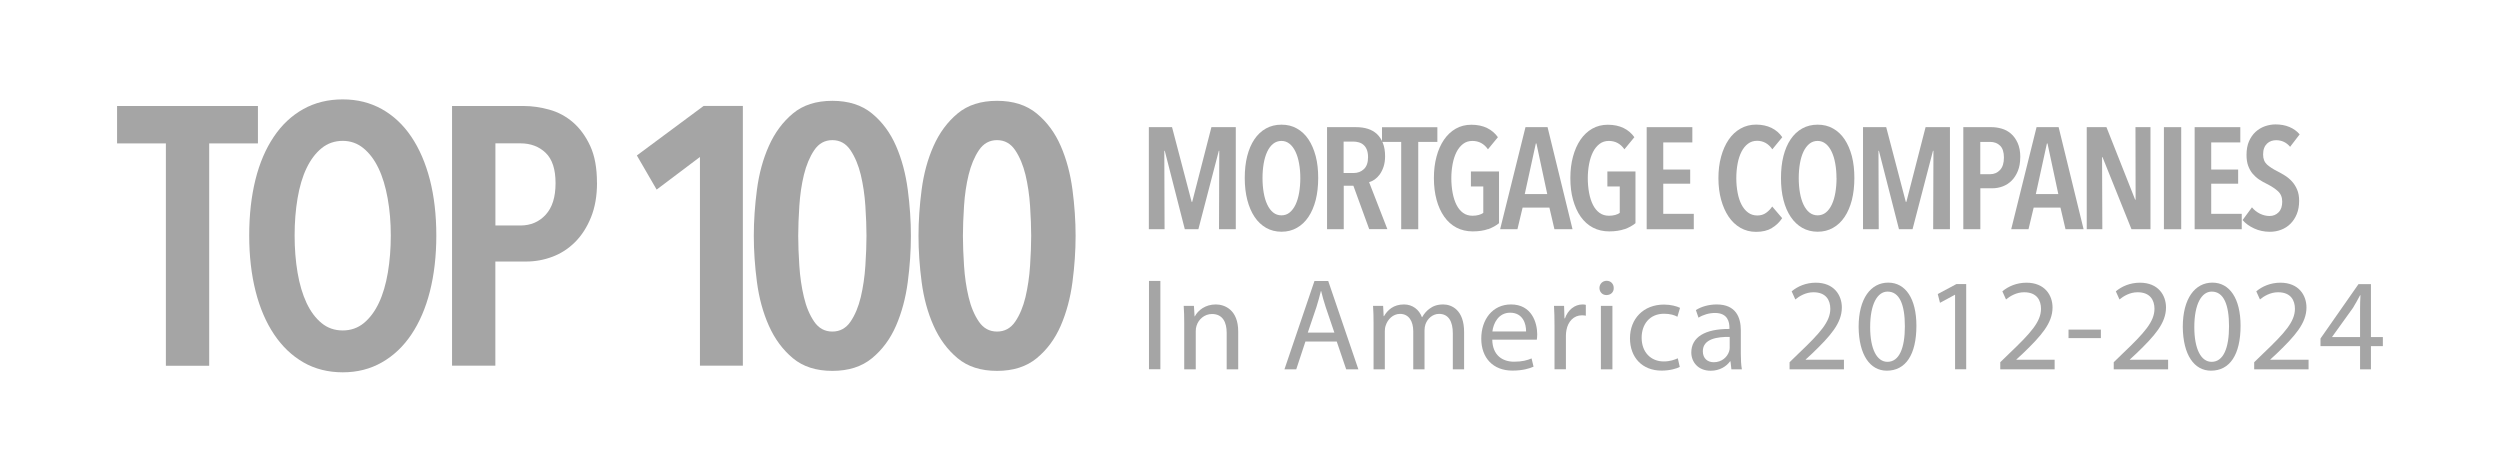 <?xml version="1.0" encoding="UTF-8"?>
<svg id="Capa_1" data-name="Capa 1" xmlns="http://www.w3.org/2000/svg" viewBox="0 0 381.6 72">
  <defs>
    <style>
      .cls-1 {
        fill: #a5a5a5;
      }
    </style>
  </defs>
  <g>
    <path class="cls-1" d="M186.07,34.99l.04-11.97h-.07l-3.12,11.97h-2.07l-3.06-11.97h-.07l.04,11.97h-2.4v-15.58h3.54l2.99,11.4h.09l2.93-11.4h3.72v15.58h-2.57Z"/>
    <path class="cls-1" d="M201.21,27.18c0,1.23-.13,2.35-.38,3.35-.26,1-.63,1.87-1.11,2.58-.48.72-1.07,1.28-1.77,1.67-.7.4-1.48.59-2.34.59s-1.67-.2-2.35-.59c-.69-.4-1.28-.95-1.76-1.67-.48-.72-.85-1.58-1.11-2.58-.26-1-.39-2.12-.39-3.35s.12-2.35.37-3.34.62-1.86,1.1-2.57c.48-.72,1.07-1.27,1.77-1.66.7-.39,1.48-.58,2.37-.58s1.65.19,2.34.58c.7.39,1.29.94,1.77,1.66.48.72.85,1.58,1.11,2.57s.38,2.11.38,3.34ZM198.48,27.18c0-.79-.06-1.54-.19-2.23-.12-.7-.31-1.3-.55-1.8-.24-.51-.54-.91-.9-1.2s-.77-.44-1.24-.44-.91.15-1.27.44c-.36.29-.66.69-.9,1.2-.24.51-.42,1.11-.54,1.8-.12.7-.18,1.44-.18,2.23s.06,1.54.18,2.23c.12.7.3,1.3.54,1.81.24.51.54.92.9,1.21.36.29.78.44,1.27.44s.91-.15,1.26-.44.66-.7.9-1.21c.24-.51.42-1.12.54-1.81.12-.7.18-1.44.18-2.23Z"/>
    <path class="cls-1" d="M209,34.99l-2.42-6.64h-1.47v6.64h-2.55v-15.58h4.44c.65,0,1.24.08,1.78.25.54.17,1.01.44,1.4.8.39.37.69.83.91,1.39.22.56.33,1.22.33,2,0,.6-.08,1.13-.23,1.59-.15.46-.35.85-.58,1.18-.24.32-.5.58-.78.78-.29.2-.57.33-.85.41l2.79,7.17h-2.77ZM208.82,23.99c0-.47-.07-.86-.2-1.17s-.3-.55-.52-.73c-.21-.18-.45-.3-.72-.37-.26-.07-.53-.11-.79-.11h-1.5v4.8h1.5c.65,0,1.18-.2,1.6-.6.42-.4.63-1.01.63-1.81Z"/>
    <path class="cls-1" d="M216.48,21.66v13.33h-2.6v-13.33h-2.93v-2.24h8.45v2.24h-2.93Z"/>
    <path class="cls-1" d="M227.14,34.97c-.65.23-1.43.35-2.34.35s-1.75-.19-2.49-.58-1.35-.94-1.86-1.66c-.51-.72-.9-1.58-1.17-2.57-.27-1-.41-2.1-.41-3.32s.13-2.28.4-3.28c.26-1,.65-1.86,1.14-2.58.5-.73,1.1-1.29,1.8-1.69.7-.4,1.5-.6,2.38-.6.92,0,1.72.17,2.4.5.67.33,1.22.8,1.65,1.4l-1.52,1.85c-.59-.85-1.38-1.28-2.38-1.28-.54,0-1.02.15-1.42.46s-.74.72-1,1.24c-.26.52-.46,1.13-.59,1.82-.13.69-.2,1.42-.2,2.18s.07,1.54.2,2.23c.13.7.33,1.31.59,1.83.26.52.6.93,1,1.22s.88.44,1.44.44c.35,0,.67-.04.96-.12.29-.08.52-.19.69-.32v-4.03h-1.89v-2.29h4.29v7.9c-.47.38-1.03.69-1.68.92Z"/>
    <path class="cls-1" d="M237.27,34.99l-.77-3.3h-4.09l-.79,3.3h-2.64l3.87-15.58h3.37l3.81,15.58h-2.75ZM234.52,21.9h-.09l-1.69,7.72h3.43l-1.65-7.72Z"/>
    <path class="cls-1" d="M247.97,34.97c-.65.23-1.43.35-2.34.35s-1.75-.19-2.49-.58-1.35-.94-1.86-1.66c-.51-.72-.89-1.58-1.17-2.57s-.41-2.1-.41-3.32.13-2.28.4-3.28.65-1.86,1.14-2.58c.5-.73,1.1-1.29,1.8-1.69.7-.4,1.5-.6,2.38-.6.92,0,1.72.17,2.4.5s1.22.8,1.65,1.4l-1.52,1.85c-.59-.85-1.38-1.28-2.38-1.28-.54,0-1.02.15-1.42.46s-.74.72-1,1.24c-.26.52-.46,1.13-.59,1.82s-.2,1.42-.2,2.18.07,1.54.2,2.23c.13.7.33,1.31.59,1.83.26.52.6.93,1,1.22s.88.44,1.44.44c.35,0,.67-.04.96-.12.29-.08.52-.19.69-.32v-4.03h-1.89v-2.29h4.29v7.9c-.47.38-1.03.69-1.68.92Z"/>
    <path class="cls-1" d="M251.35,34.99v-15.58h6.97v2.33h-4.44v4.14h4.11v2.16h-4.11v4.6h4.66v2.35h-7.19Z"/>
    <path class="cls-1" d="M270.45,34.82c-.64.38-1.44.57-2.41.57-.88,0-1.68-.21-2.39-.62s-1.31-.98-1.8-1.71c-.49-.73-.87-1.59-1.14-2.58s-.41-2.09-.41-3.28.13-2.28.41-3.29c.27-1,.66-1.87,1.16-2.6s1.1-1.29,1.82-1.69c.71-.4,1.5-.6,2.36-.6s1.68.17,2.35.5,1.22.8,1.65,1.42l-1.52,1.85c-.6-.87-1.38-1.3-2.33-1.3-.53,0-.99.15-1.39.45-.4.3-.73.71-.99,1.22-.26.51-.46,1.12-.59,1.81-.13.7-.2,1.44-.2,2.23s.07,1.51.2,2.21c.13.7.33,1.3.59,1.81.26.51.6.92,1,1.22.4.3.88.45,1.42.45.51,0,.96-.13,1.33-.4.37-.26.69-.59.94-.97l1.52,1.78c-.41.62-.93,1.12-1.57,1.5Z"/>
    <path class="cls-1" d="M283.05,27.18c0,1.23-.13,2.35-.38,3.35-.26,1-.63,1.87-1.11,2.58-.48.72-1.07,1.28-1.77,1.67-.7.4-1.48.59-2.34.59s-1.66-.2-2.35-.59c-.69-.4-1.28-.95-1.76-1.67-.48-.72-.86-1.58-1.11-2.58-.26-1-.38-2.12-.38-3.35s.12-2.35.37-3.34c.25-1,.62-1.86,1.1-2.57.48-.72,1.07-1.27,1.77-1.66.7-.39,1.48-.58,2.36-.58s1.65.19,2.34.58c.7.39,1.29.94,1.77,1.66.48.72.85,1.58,1.11,2.57.26,1,.38,2.11.38,3.34ZM280.32,27.18c0-.79-.06-1.54-.19-2.23-.12-.7-.31-1.3-.55-1.8-.24-.51-.54-.91-.9-1.2s-.77-.44-1.24-.44-.91.15-1.26.44-.66.69-.9,1.2c-.24.51-.42,1.11-.54,1.8-.12.7-.18,1.44-.18,2.23s.06,1.54.18,2.23c.12.7.3,1.3.54,1.81.24.51.54.92.9,1.21s.78.44,1.26.44.91-.15,1.27-.44c.36-.29.66-.7.9-1.21.24-.51.42-1.12.54-1.81.12-.7.18-1.44.18-2.23Z"/>
    <path class="cls-1" d="M295.08,34.99l.04-11.97h-.07l-3.12,11.97h-2.07l-3.06-11.97h-.07l.04,11.97h-2.4v-15.58h3.54l2.99,11.4h.09l2.93-11.4h3.72v15.58h-2.57Z"/>
    <path class="cls-1" d="M308.37,24.01c0,.79-.12,1.48-.36,2.08-.24.59-.56,1.09-.95,1.48s-.85.69-1.36.88c-.51.19-1.04.29-1.58.29h-1.84v6.25h-2.6v-15.58h4.3c.5,0,1.01.07,1.54.22.53.15,1,.4,1.42.76.42.36.76.83,1.03,1.42.27.59.41,1.32.41,2.2ZM305.88,24.05c0-.83-.2-1.44-.59-1.82-.4-.38-.9-.57-1.52-.57h-1.5v4.93h1.5c.62,0,1.12-.22,1.52-.65.4-.43.59-1.06.59-1.9Z"/>
    <path class="cls-1" d="M315.28,34.99l-.77-3.3h-4.09l-.79,3.3h-2.64l3.87-15.58h3.37l3.81,15.58h-2.75ZM312.53,21.9h-.09l-1.69,7.72h3.43l-1.65-7.72Z"/>
    <path class="cls-1" d="M325.35,34.99l-4.42-11h-.07l.04,11h-2.38v-15.58h3.01l4.38,11.07h.07l-.02-11.07h2.29v15.58h-2.9Z"/>
    <path class="cls-1" d="M330.3,34.99v-15.58h2.64v15.58h-2.64Z"/>
    <path class="cls-1" d="M334.99,34.99v-15.58h6.97v2.33h-4.44v4.14h4.11v2.16h-4.11v4.6h4.66v2.35h-7.19Z"/>
    <path class="cls-1" d="M349.58,22.43c-.57-.69-1.29-1.03-2.16-1.03-.25,0-.49.04-.73.12-.24.08-.45.21-.64.39-.19.18-.34.4-.45.68-.11.28-.16.61-.16.99,0,.66.2,1.17.59,1.53.4.36.92.7,1.56,1.02.38.19.77.41,1.17.66.4.25.76.55,1.08.9.32.35.59.77.79,1.25.21.48.31,1.06.31,1.72,0,.76-.12,1.44-.36,2.02-.24.59-.57,1.08-.97,1.48s-.88.71-1.42.91c-.54.21-1.12.31-1.72.31-.87,0-1.66-.17-2.4-.51-.73-.34-1.32-.76-1.76-1.28l1.43-1.94c.34.41.74.73,1.22.97.48.23.96.35,1.46.35.56,0,1.02-.19,1.39-.57.37-.38.55-.92.55-1.61s-.22-1.21-.66-1.61c-.44-.4-1-.76-1.67-1.1-.43-.21-.83-.43-1.2-.68s-.7-.55-.99-.89c-.29-.34-.51-.75-.68-1.21-.17-.46-.25-1.02-.25-1.66,0-.81.13-1.5.38-2.08.26-.58.59-1.06,1.01-1.44.42-.38.89-.66,1.42-.85.53-.18,1.06-.28,1.61-.28.79,0,1.5.13,2.12.39.62.26,1.15.63,1.57,1.13l-1.45,1.89Z"/>
  </g>
  <path class="cls-1" d="M31.93,21.89v33.94h-6.61V21.89h-7.45v-5.71h21.5v5.71h-7.45Z"/>
  <path class="cls-1" d="M66.6,35.94c0,3.14-.33,5.98-.98,8.54-.65,2.56-1.6,4.75-2.83,6.58s-2.73,3.25-4.51,4.26c-1.77,1.01-3.76,1.51-5.96,1.51s-4.24-.5-5.99-1.51c-1.76-1.01-3.25-2.43-4.48-4.26s-2.18-4.02-2.83-6.58c-.65-2.56-.98-5.4-.98-8.54s.32-5.97.95-8.51c.63-2.54,1.57-4.72,2.8-6.55,1.23-1.83,2.73-3.24,4.51-4.23,1.77-.99,3.78-1.48,6.02-1.48s4.19.5,5.96,1.48c1.77.99,3.28,2.4,4.51,4.23,1.23,1.83,2.17,4.01,2.83,6.55.65,2.54.98,5.38.98,8.51ZM59.65,35.94c0-2.02-.16-3.91-.48-5.68-.32-1.77-.78-3.3-1.4-4.59-.62-1.29-1.38-2.3-2.3-3.05-.92-.75-1.97-1.12-3.16-1.12s-2.31.37-3.22,1.12c-.92.75-1.68,1.76-2.3,3.05-.62,1.29-1.07,2.82-1.37,4.59-.3,1.77-.45,3.67-.45,5.68s.15,3.91.45,5.68c.3,1.77.76,3.31,1.37,4.62.62,1.31,1.38,2.33,2.3,3.08.91.75,1.99,1.12,3.22,1.12s2.3-.37,3.22-1.12c.91-.75,1.68-1.77,2.3-3.08.62-1.31,1.07-2.85,1.37-4.62.3-1.77.45-3.67.45-5.68Z"/>
  <path class="cls-1" d="M91.13,27.88c0,2.02-.31,3.78-.92,5.29-.61,1.51-1.42,2.77-2.43,3.78s-2.16,1.75-3.46,2.24c-1.3.49-2.64.73-4.02.73h-4.69v15.9h-6.61V16.18h10.95c1.27,0,2.57.19,3.91.56,1.34.37,2.54,1.02,3.6,1.93,1.06.92,1.94,2.12,2.63,3.61.69,1.49,1.03,3.36,1.03,5.6ZM84.8,27.96c0-2.12-.5-3.66-1.51-4.63s-2.3-1.45-3.86-1.45h-3.81v12.54h3.81c1.57,0,2.86-.55,3.86-1.64,1.01-1.1,1.51-2.7,1.51-4.82Z"/>
  <path class="cls-1" d="M106.84,55.82v-31.86l-6.61,4.98-3.02-5.21,10.19-7.56h5.99v39.65h-6.55Z"/>
  <path class="cls-1" d="M139.04,36c0,2.28-.16,4.63-.48,7.06-.32,2.43-.92,4.65-1.79,6.66-.88,2.02-2.1,3.67-3.67,4.96-1.57,1.29-3.58,1.93-6.05,1.93s-4.47-.64-6.02-1.93c-1.55-1.29-2.77-2.94-3.67-4.96-.9-2.02-1.5-4.24-1.82-6.66-.32-2.43-.48-4.78-.48-7.06s.16-4.63.48-7.06c.32-2.43.92-4.65,1.82-6.66.9-2.02,2.12-3.67,3.67-4.96,1.55-1.29,3.56-1.93,6.02-1.93s4.48.64,6.05,1.93c1.57,1.29,2.79,2.94,3.67,4.96.88,2.02,1.47,4.24,1.79,6.66s.48,4.78.48,7.06ZM132.26,36c0-1.34-.06-2.87-.17-4.56-.11-1.7-.35-3.28-.7-4.76-.36-1.47-.88-2.72-1.57-3.75-.69-1.03-1.62-1.54-2.77-1.54s-2.08.51-2.77,1.54c-.69,1.03-1.21,2.28-1.57,3.75-.36,1.48-.59,3.06-.7,4.76-.11,1.7-.17,3.22-.17,4.56s.06,2.87.17,4.56.34,3.29.7,4.79c.35,1.49.88,2.74,1.57,3.75.69,1.01,1.62,1.51,2.77,1.51s2.08-.5,2.77-1.51c.69-1.01,1.21-2.26,1.57-3.75.35-1.49.59-3.09.7-4.79s.17-3.22.17-4.56Z"/>
  <path class="cls-1" d="M164.18,36c0,2.28-.16,4.63-.48,7.06-.32,2.43-.92,4.65-1.79,6.66-.88,2.02-2.1,3.67-3.67,4.96-1.57,1.29-3.58,1.93-6.05,1.93s-4.47-.64-6.02-1.93c-1.55-1.29-2.77-2.94-3.67-4.96-.9-2.02-1.5-4.24-1.82-6.66-.32-2.43-.48-4.78-.48-7.06s.16-4.63.48-7.06c.32-2.43.92-4.65,1.82-6.66.9-2.02,2.12-3.67,3.67-4.96,1.55-1.29,3.56-1.93,6.02-1.93s4.48.64,6.05,1.93c1.57,1.29,2.79,2.94,3.67,4.96.88,2.02,1.47,4.24,1.79,6.66s.48,4.78.48,7.06ZM157.4,36c0-1.34-.06-2.87-.17-4.56-.11-1.7-.35-3.28-.7-4.76-.36-1.47-.88-2.72-1.57-3.75-.69-1.03-1.62-1.54-2.77-1.54s-2.08.51-2.77,1.54c-.69,1.03-1.21,2.28-1.57,3.75-.36,1.48-.59,3.06-.7,4.76-.11,1.7-.17,3.22-.17,4.56s.06,2.87.17,4.56.34,3.29.7,4.79c.35,1.49.88,2.74,1.57,3.75.69,1.01,1.62,1.51,2.77,1.51s2.08-.5,2.77-1.51c.69-1.01,1.21-2.26,1.57-3.75.35-1.49.59-3.09.7-4.79s.17-3.22.17-4.56Z"/>
  <g>
    <path class="cls-1" d="M177.12,42.88v13.48h-1.74v-13.48h1.74Z"/>
    <path class="cls-1" d="M180.76,49.31c0-1-.02-1.82-.08-2.62h1.56l.1,1.6h.04c.48-.92,1.6-1.82,3.2-1.82,1.34,0,3.42.8,3.42,4.12v5.78h-1.76v-5.58c0-1.56-.58-2.86-2.24-2.86-1.16,0-2.06.82-2.36,1.8-.08.22-.12.52-.12.82v5.82h-1.76v-7.06Z"/>
    <path class="cls-1" d="M199.26,52.13l-1.4,4.24h-1.8l4.58-13.48h2.1l4.6,13.48h-1.86l-1.44-4.24h-4.78ZM203.68,50.77l-1.32-3.88c-.3-.88-.5-1.68-.7-2.46h-.04c-.2.8-.42,1.62-.68,2.44l-1.32,3.9h4.06Z"/>
    <path class="cls-1" d="M209.66,49.31c0-1-.02-1.82-.08-2.62h1.54l.08,1.56h.06c.54-.92,1.44-1.78,3.04-1.78,1.32,0,2.32.8,2.74,1.94h.04c.3-.54.68-.96,1.08-1.26.58-.44,1.22-.68,2.14-.68,1.28,0,3.18.84,3.18,4.2v5.7h-1.72v-5.48c0-1.86-.68-2.98-2.1-2.98-1,0-1.78.74-2.08,1.6-.08.24-.14.56-.14.88v5.98h-1.72v-5.8c0-1.54-.68-2.66-2.02-2.66-1.1,0-1.9.88-2.18,1.76-.1.26-.14.56-.14.86v5.84h-1.72v-7.06Z"/>
    <path class="cls-1" d="M227.78,51.85c.04,2.38,1.56,3.36,3.32,3.36,1.26,0,2.02-.22,2.68-.5l.3,1.26c-.62.28-1.68.6-3.22.6-2.98,0-4.76-1.96-4.76-4.88s1.72-5.22,4.54-5.22c3.16,0,4,2.78,4,4.56,0,.36-.04.64-.06.82h-6.8ZM232.94,50.59c.02-1.12-.46-2.86-2.44-2.86-1.78,0-2.56,1.64-2.7,2.86h5.14Z"/>
    <path class="cls-1" d="M237.28,49.71c0-1.14-.02-2.12-.08-3.02h1.54l.06,1.9h.08c.44-1.3,1.5-2.12,2.68-2.12.2,0,.34.02.5.06v1.66c-.18-.04-.36-.06-.6-.06-1.24,0-2.12.94-2.36,2.26-.04.24-.08.52-.08.82v5.16h-1.74v-6.66Z"/>
    <path class="cls-1" d="M246.32,43.96c.02.6-.42,1.08-1.12,1.08-.62,0-1.06-.48-1.06-1.08s.46-1.1,1.1-1.1,1.08.48,1.08,1.1ZM244.36,56.37v-9.68h1.76v9.68h-1.76Z"/>
    <path class="cls-1" d="M256.4,56.01c-.46.24-1.48.56-2.78.56-2.92,0-4.82-1.98-4.82-4.94s2.04-5.14,5.2-5.14c1.04,0,1.96.26,2.44.5l-.4,1.36c-.42-.24-1.08-.46-2.04-.46-2.22,0-3.42,1.64-3.42,3.66,0,2.24,1.44,3.62,3.36,3.62,1,0,1.66-.26,2.16-.48l.3,1.32Z"/>
    <path class="cls-1" d="M264.28,56.37l-.14-1.22h-.06c-.54.76-1.58,1.44-2.96,1.44-1.96,0-2.96-1.38-2.96-2.78,0-2.34,2.08-3.62,5.82-3.6v-.2c0-.8-.22-2.24-2.2-2.24-.9,0-1.84.28-2.52.72l-.4-1.16c.8-.52,1.96-.86,3.18-.86,2.96,0,3.68,2.02,3.68,3.96v3.62c0,.84.04,1.66.16,2.32h-1.6ZM264.02,51.43c-1.92-.04-4.1.3-4.1,2.18,0,1.14.76,1.68,1.66,1.68,1.26,0,2.06-.8,2.34-1.62.06-.18.1-.38.1-.56v-1.68Z"/>
    <path class="cls-1" d="M273.16,56.37v-1.08l1.38-1.34c3.32-3.16,4.82-4.84,4.84-6.8,0-1.32-.64-2.54-2.58-2.54-1.18,0-2.16.6-2.76,1.1l-.56-1.24c.9-.76,2.18-1.32,3.68-1.32,2.8,0,3.98,1.92,3.98,3.78,0,2.4-1.74,4.34-4.48,6.98l-1.04.96v.04h5.84v1.46h-8.3Z"/>
    <path class="cls-1" d="M292.52,49.72c0,4.42-1.64,6.86-4.52,6.86-2.54,0-4.26-2.38-4.3-6.68,0-4.36,1.88-6.76,4.52-6.76s4.3,2.44,4.3,6.58ZM285.46,49.93c0,3.38,1.04,5.3,2.64,5.3,1.8,0,2.66-2.1,2.66-5.42s-.82-5.3-2.64-5.3c-1.54,0-2.66,1.88-2.66,5.42Z"/>
    <path class="cls-1" d="M298.42,45h-.04l-2.26,1.22-.34-1.34,2.84-1.52h1.5v13h-1.7v-11.36Z"/>
    <path class="cls-1" d="M305.32,56.37v-1.08l1.38-1.34c3.32-3.16,4.82-4.84,4.84-6.8,0-1.32-.64-2.54-2.58-2.54-1.18,0-2.16.6-2.76,1.1l-.56-1.24c.9-.76,2.18-1.32,3.68-1.32,2.8,0,3.98,1.92,3.98,3.78,0,2.4-1.74,4.34-4.48,6.98l-1.04.96v.04h5.84v1.46h-8.3Z"/>
    <path class="cls-1" d="M320.68,50.31v1.3h-4.94v-1.3h4.94Z"/>
    <path class="cls-1" d="M322.64,56.37v-1.08l1.38-1.34c3.32-3.16,4.82-4.84,4.84-6.8,0-1.32-.64-2.54-2.58-2.54-1.18,0-2.16.6-2.76,1.1l-.56-1.24c.9-.76,2.18-1.32,3.68-1.32,2.8,0,3.98,1.92,3.98,3.78,0,2.4-1.74,4.34-4.48,6.98l-1.04.96v.04h5.84v1.46h-8.3Z"/>
    <path class="cls-1" d="M342,49.72c0,4.42-1.64,6.86-4.52,6.86-2.54,0-4.26-2.38-4.3-6.68,0-4.36,1.88-6.76,4.52-6.76s4.3,2.44,4.3,6.58ZM334.94,49.93c0,3.38,1.04,5.3,2.64,5.3,1.8,0,2.66-2.1,2.66-5.42s-.82-5.3-2.64-5.3c-1.54,0-2.66,1.88-2.66,5.42Z"/>
    <path class="cls-1" d="M344.08,56.37v-1.08l1.38-1.34c3.32-3.16,4.82-4.84,4.84-6.8,0-1.32-.64-2.54-2.58-2.54-1.18,0-2.16.6-2.76,1.1l-.56-1.24c.9-.76,2.18-1.32,3.68-1.32,2.8,0,3.98,1.92,3.98,3.78,0,2.4-1.74,4.34-4.48,6.98l-1.04.96v.04h5.84v1.46h-8.3Z"/>
    <path class="cls-1" d="M360.24,56.37v-3.54h-6.04v-1.16l5.8-8.3h1.9v8.08h1.82v1.38h-1.82v3.54h-1.66ZM360.24,51.45v-4.34c0-.68.02-1.36.06-2.04h-.06c-.4.76-.72,1.32-1.08,1.92l-3.18,4.42v.04h4.26Z"/>
  </g>
</svg>